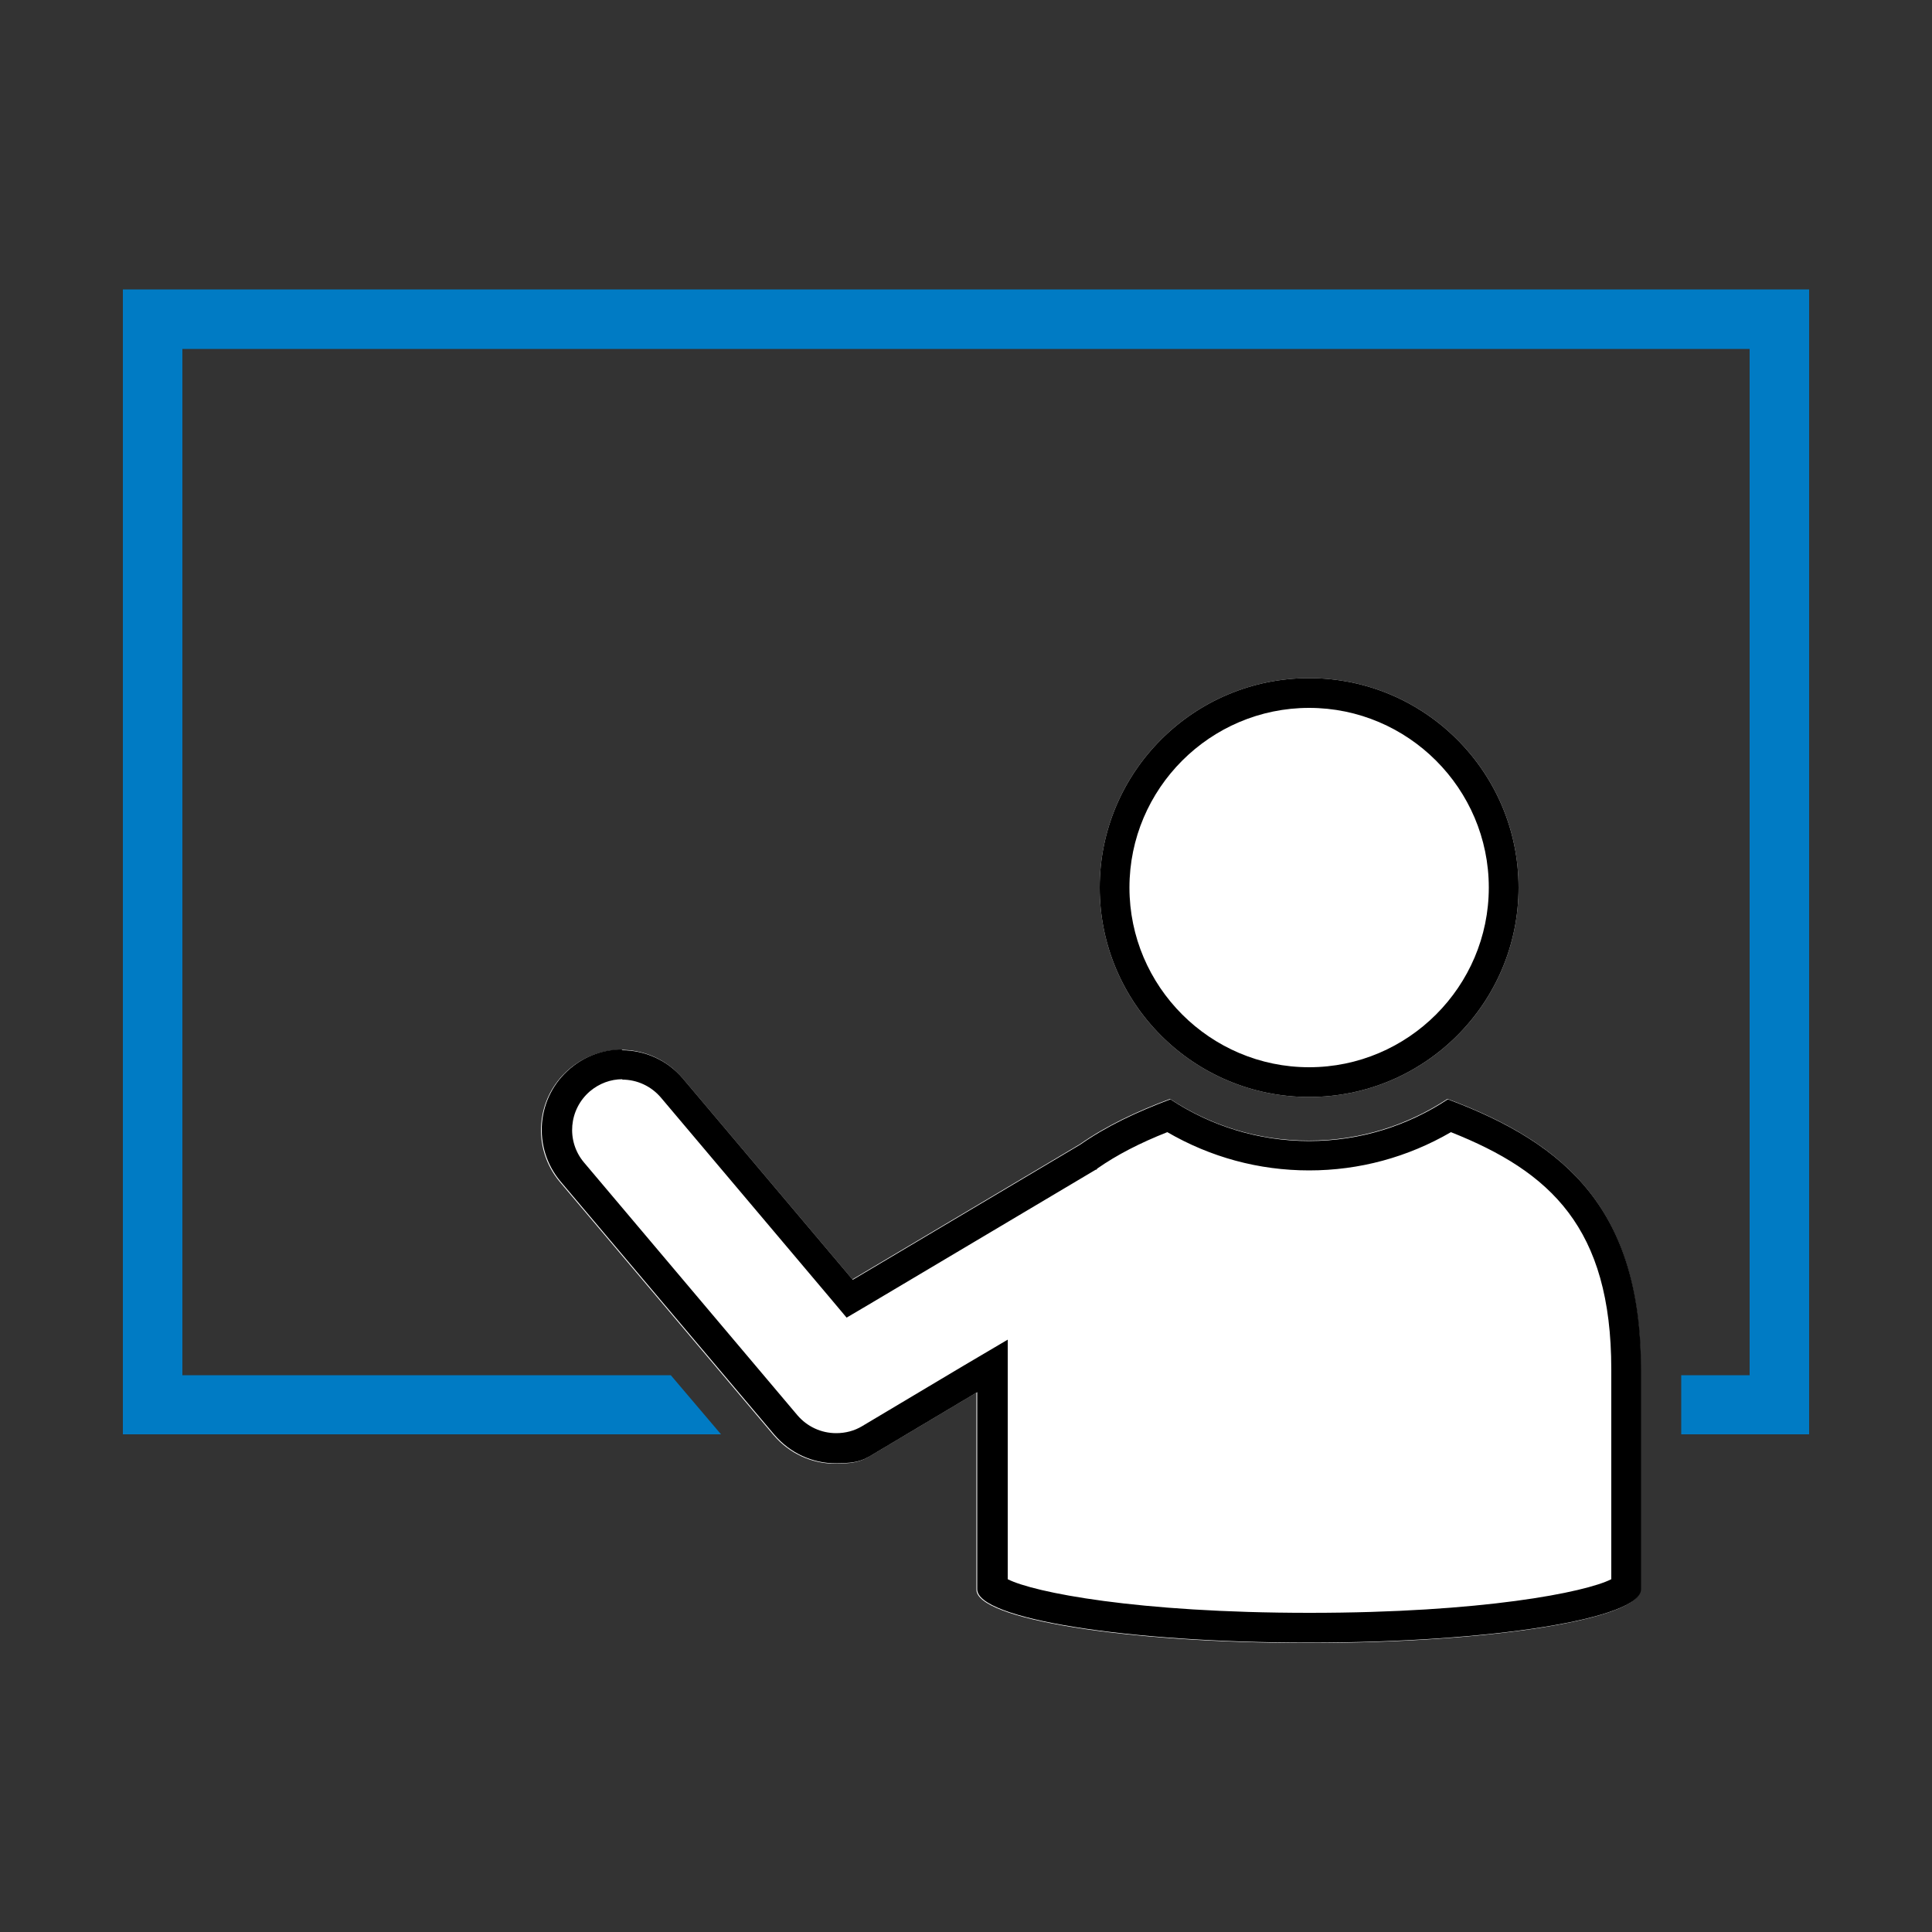 <?xml version="1.0" encoding="UTF-8"?>
<svg xmlns="http://www.w3.org/2000/svg" id="Ebene_1" version="1.1" viewBox="0 0 500 500">
  <rect x="0" y="0" width="500" height="500" fill="#333333" stroke="none"/>
  <defs>
    <style>
      .st0 {
        fill: none;
      }

      .st1 {
        fill: #fff;
      }

      .st2 {
        fill: #007bc4;
      }
    </style>
  </defs>
  <rect class="st0" width="500" height="500"></rect>
  <g id="Lehrende">
    <g id="Lehrende1" data-name="Lehrende">
      <polygon class="st2" points="31.8 74.9 31.8 371.2 186.6 371.2 173.6 355.9 47.2 355.9 47.2 90.3 452.8 90.3 452.8 355.9 435.1 355.9 435.1 371.2 468.2 371.2 468.2 74.9 31.8 74.9"></polygon>
      <g>
        <path class="st1" d="M424.6,411.2v-56.8c0-41.1-19-58.4-50-70-10.3,6.8-22.6,10.8-35.9,10.8s-25.6-4-35.9-10.8c-8.8,3.3-16.6,7-23.3,11.7l-58.9,35-43.9-52c-7.4-8.8-20.5-9.9-29.3-2.5-8.8,7.4-9.9,20.5-2.5,29.3l55.3,65.5c4.1,4.8,9.9,7.4,15.9,7.4s7.3-.9,10.6-2.9l26-15.5v51h0s0,0,0,0c0,7.6,38.4,13.8,85.9,13.8s85.9-6.2,85.9-13.8,0,0,0,0Z"></path>
        <path d="M161,279.4c3.9,0,7.5,1.7,10,4.6l43.9,52,4.2,5,5.6-3.3,58.9-35h.2c0-.1.2-.3.2-.3,5-3.5,11-6.6,18.1-9.4,11.2,6.5,23.7,9.9,36.7,9.9s25.5-3.4,36.7-9.9c25.7,10.2,41.5,24.7,41.5,61.4v54.3c-6.7,3.4-33.4,8.7-78.1,8.7s-71.4-5.3-78.1-8.7v-62l-11.7,6.9-26,15.5c-2,1.2-4.3,1.8-6.7,1.8-3.9,0-7.5-1.7-10-4.6l-55.3-65.5c-4.6-5.5-3.9-13.7,1.6-18.4,2.4-2,5.3-3.1,8.4-3.1h0M161,271.6c-4.7,0-9.5,1.6-13.4,4.9-8.8,7.4-9.9,20.5-2.5,29.3l55.3,65.5c4.1,4.8,9.9,7.4,15.9,7.4s7.3-.9,10.6-2.9l26-15.5v51h0s0,0,0,0c0,7.6,38.4,13.8,85.9,13.8s85.9-6.2,85.9-13.8,0,0,0,0v-56.8c0-41.1-19-58.4-50-70-10.3,6.8-22.6,10.8-35.9,10.8s-25.6-4-35.9-10.8c-8.8,3.3-16.6,7-23.3,11.7l-58.9,35-43.9-52c-4.1-4.9-10-7.4-15.9-7.4h0Z"></path>
      </g>
      <g>
        <path class="st1" d="M338.8,175.5c-29.9,0-54.2,24.3-54.2,54.2s24.3,54.2,54.2,54.2,54.2-24.3,54.2-54.2-24.3-54.2-54.2-54.2Z"></path>
        <path d="M338.8,183.2c25.6,0,46.5,20.9,46.5,46.5s-20.9,46.5-46.5,46.5-46.5-20.9-46.5-46.5,20.9-46.5,46.5-46.5M338.8,175.5c-29.9,0-54.2,24.3-54.2,54.2s24.3,54.2,54.2,54.2,54.2-24.3,54.2-54.2-24.3-54.2-54.2-54.2h0Z"></path>
      </g>
    </g>
  </g>
</svg>
